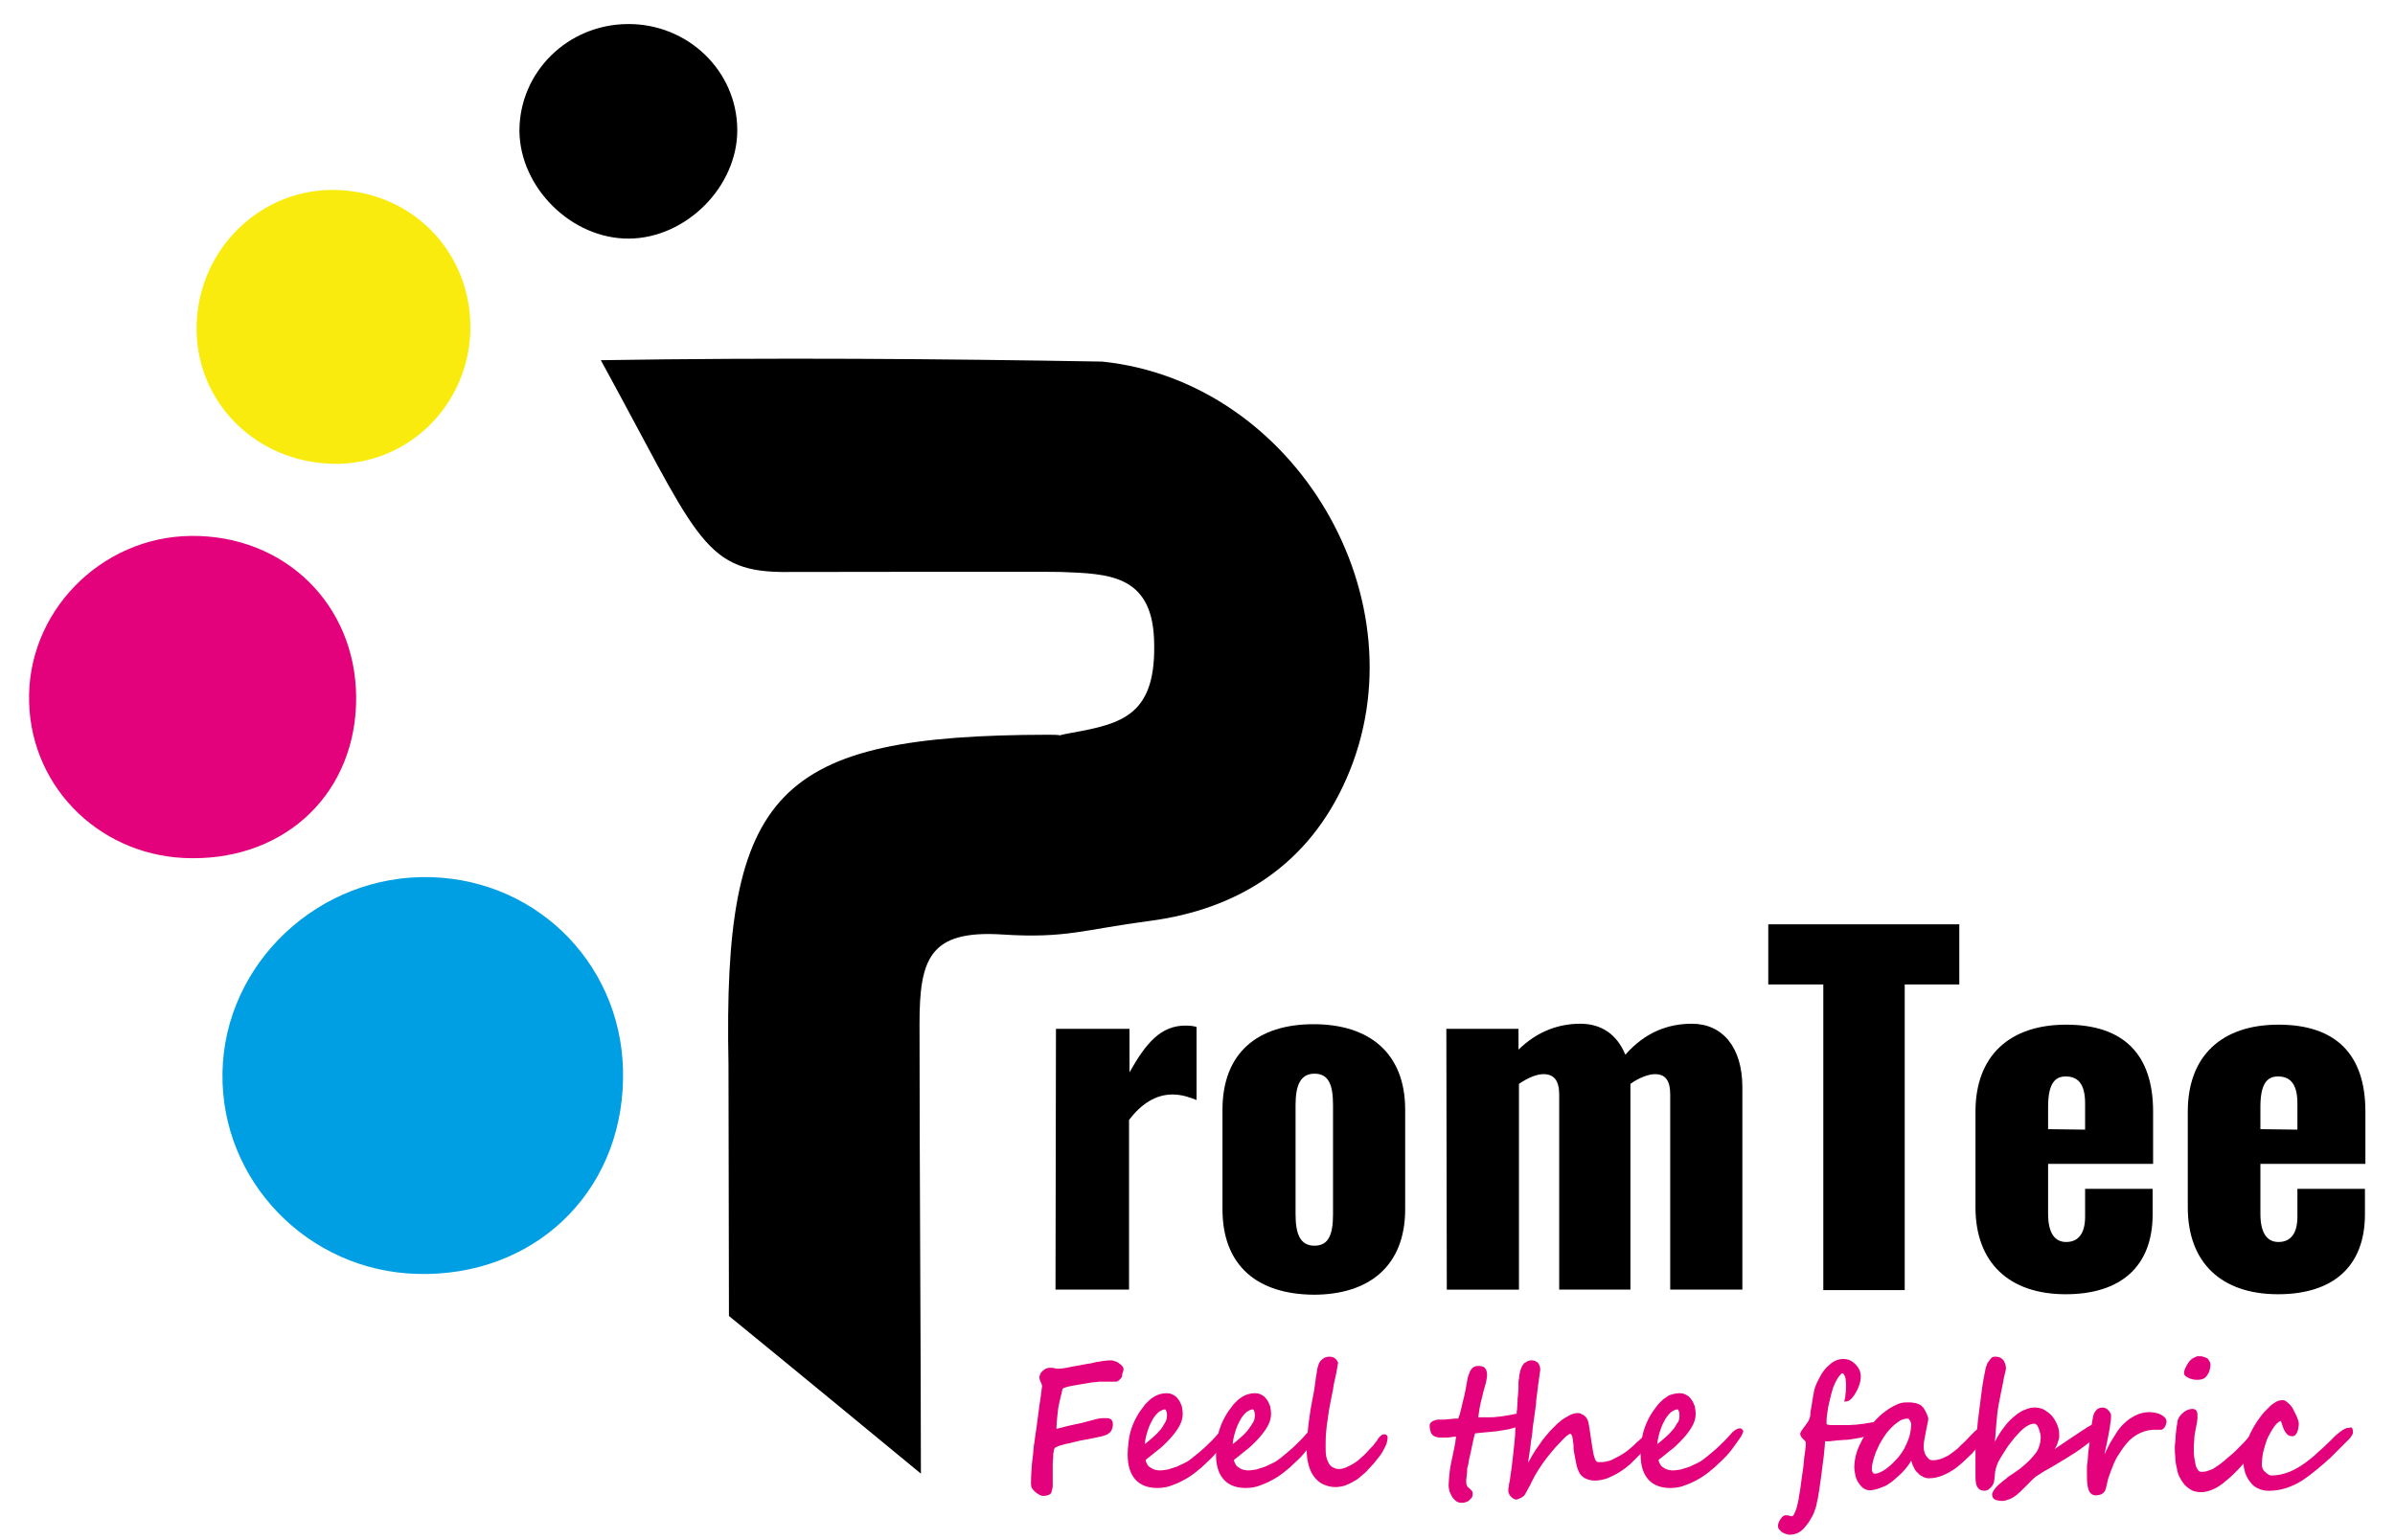 <?xml version="1.0" encoding="utf-8"?>
<!-- Generator: Adobe Illustrator 25.2.0, SVG Export Plug-In . SVG Version: 6.00 Build 0)  -->
<svg version="1.1" id="Layer_1" xmlns="http://www.w3.org/2000/svg" xmlns:xlink="http://www.w3.org/1999/xlink" x="0px" y="0px"
	 viewBox="0 0 517.8 333" style="enable-background:new 0 0 517.8 333;" xml:space="preserve">
<style type="text/css">
	.st0{fill:#009EE2;}
	.st1{fill:#E3017C;}
	.st2{fill:#FAEB0F;}
</style>
<g>
	<path d="M129.9,77.9c37.3-0.6,73.6-0.3,108.4,0.3c41.9,4.3,69.7,51.8,52.8,90.2c-8.1,18.5-23.3,28.3-42.8,30.8
		c-13.8,1.8-17.8,3.8-31.6,2.9c-15.7-1-17.9,5.2-17.9,19.3c0,28.9,0.3,74.7,0.3,97.3c-28-23.1-41.5-34.1-41.5-34.1
		s-0.1-53.3-0.1-54.4c-1.2-59.3,10.3-71.2,69.1-71.3c5,0,0.1,0.5,5-0.4c11.1-2,18.6-3.8,17.9-20.4c-0.6-13.9-10.1-14-19.9-14.4
		c-1.1-0.1-59.5,0-60.6,0C151.8,123.5,150.4,115.3,129.9,77.9z"/>
	<path class="st0" d="M134.7,233.4c-0.4,24.8-19.5,42.8-44.5,42.1c-23.6-0.6-42.5-20.1-42.1-43.5c0.4-23.7,20.9-43,45.1-42.3
		C116.9,190.4,135.2,209.6,134.7,233.4z"/>
	<path class="st1" d="M41.3,115.9c20.2-0.2,35.6,14.8,35.7,34.9c0.1,20.3-14.8,34.9-35.4,34.8c-19.3,0-34.8-14.8-35.3-33.7
		C5.7,132.5,21.7,116.1,41.3,115.9z"/>
	<path class="st2" d="M71.9,100.3C55.3,99.9,42.4,87,42.5,70.9c0.1-17,14-30.5,30.7-29.8C89.7,41.8,102,55,101.7,71.4
		C101.3,87.8,88,100.7,71.9,100.3z"/>
	<path d="M135.7,5.2c13-0.1,23.6,10.1,23.7,22.8c0.1,12.3-11,23.5-23.4,23.6s-23.6-11-23.7-23.3C112.3,15.6,122.7,5.3,135.7,5.2z"/>
	<g>
		<path d="M228.3,222.5h15.9v9.4c3.6-6.4,6.8-10.1,12.1-10.1c1,0,1.8,0.1,2.4,0.3v15.8c-1.5-0.6-3.2-1.2-5.2-1.2
			c-3.7,0-6.8,2.1-9.4,5.5v36.7h-15.9L228.3,222.5L228.3,222.5z"/>
		<path d="M264.3,261.5V240c0-12.3,7.6-18.5,19.7-18.5c12,0,19.8,6.2,19.8,18.5v21.5c0,12.3-7.8,18.5-19.8,18.5
			C271.9,279.9,264.3,273.8,264.3,261.5z M288.2,262.6V239c0-4.3-0.9-6.8-4-6.8s-4.1,2.6-4.1,6.8v23.6c0,4.3,1,6.8,4.1,6.8
			S288.2,266.9,288.2,262.6z"/>
		<path d="M312.7,222.5h15.6v4.5c4.1-4,8.7-5.6,13.4-5.6c4.5,0,7.9,2.3,9.7,6.7c4.4-5,9.4-6.7,14.4-6.7c6.6,0,10.9,5.1,10.9,13.7
			v43.8h-15.6v-42.2c0-3.1-1.1-4.4-3.3-4.4c-1.4,0-3.5,0.8-5.3,2.1v0.7v43.8h-15.4v-42.2c0-3.1-1.2-4.4-3.4-4.4
			c-1.5,0-3.4,0.8-5.3,2.1v44.5h-15.6L312.7,222.5L312.7,222.5z"/>
		<path d="M394.2,212.9h-11.9v-13h41.3v13h-11.8V279h-17.6V212.9z"/>
		<path d="M427.1,261.1v-20.7c0-12.1,7.4-18.8,19.6-18.8c12.5,0,18.8,6.5,18.8,18.8v11.3h-22.7v10.8c0,4.4,1.6,6.1,3.9,6.1
			s4.1-1.4,4.1-5.5v-6h14.6v5.5c0,11.4-7,17.3-18.8,17.3C434.4,279.9,427.1,273.1,427.1,261.1z M450.8,244.3v-5.7
			c0-4.5-1.8-5.8-4.2-5.8c-2.3,0-3.8,1.5-3.8,6.6v4.8L450.8,244.3L450.8,244.3z"/>
		<path d="M473,261.1v-20.7c0-12.1,7.4-18.8,19.6-18.8c12.5,0,18.8,6.5,18.8,18.8v11.3h-22.7v10.8c0,4.4,1.6,6.1,3.9,6.1
			s4.1-1.4,4.1-5.5v-6h14.6v5.5c0,11.4-7,17.3-18.8,17.3C480.3,279.9,473,273.1,473,261.1z M496.7,244.3v-5.7c0-4.5-1.8-5.8-4.2-5.8
			c-2.3,0-3.8,1.5-3.8,6.6v4.8L496.7,244.3L496.7,244.3z"/>
	</g>
</g>
<g>
	<path class="st1" d="M241.8,298.6c-0.1,0.1-0.3,0.2-0.5,0.2c-0.2,0-0.5,0-0.7,0c-0.5,0-1,0-1.5,0c-0.5,0-0.8,0-1,0
		c-0.3,0-0.7,0-1.2,0.1c-0.5,0-1,0.1-1.6,0.2c-0.6,0.1-1.2,0.2-1.8,0.3c-0.6,0.1-1.2,0.2-1.7,0.3c-0.5,0.1-1,0.2-1.3,0.3
		c-0.4,0.1-0.6,0.2-0.7,0.3c-0.1,0.1-0.2,0.5-0.3,1.1c-0.2,0.6-0.3,1.3-0.5,2.1c-0.2,0.8-0.3,1.7-0.4,2.7c-0.1,1-0.2,1.9-0.2,2.8
		c0.6-0.1,1.3-0.3,2-0.5c0.7-0.2,1.4-0.3,2.2-0.5c0.4-0.1,0.9-0.2,1.4-0.3c0.5-0.1,1-0.3,1.5-0.4c0.5-0.1,1-0.3,1.5-0.4
		c0.5-0.1,0.9-0.2,1.3-0.2c0.4,0,0.8,0,1.1,0c0.3,0,0.5,0.1,0.7,0.2c0.2,0.1,0.3,0.3,0.4,0.5c0.1,0.2,0.1,0.5,0.1,0.8
		c0,0.3-0.1,0.6-0.2,0.9c-0.1,0.3-0.3,0.6-0.6,0.8c-0.2,0.2-0.5,0.4-0.9,0.5c-0.5,0.2-0.9,0.3-1.5,0.4c-0.5,0.1-1,0.2-1.5,0.3
		c-0.5,0.1-0.8,0.2-1,0.2c-0.8,0.1-1.6,0.3-2.4,0.5c-0.8,0.2-1.5,0.4-2.2,0.5c-0.6,0.2-1.2,0.3-1.6,0.5c-0.4,0.2-0.7,0.3-0.7,0.4
		c-0.1,0.2-0.2,0.5-0.2,0.8c-0.1,0.3-0.1,0.7-0.1,1.1c0,0.4-0.1,0.8-0.1,1.3c0,0.5,0,0.9,0,1.4c0,0.7,0,1.3,0,1.8c0,0.5,0,1,0,1.5
		c0,0.3,0,0.6-0.1,0.9s-0.1,0.5-0.2,0.8c-0.1,0.2-0.3,0.4-0.6,0.5c-0.2,0.1-0.6,0.2-1,0.2c-0.1,0-0.1,0-0.2,0c-0.1,0-0.1,0-0.2,0
		c-0.1,0-0.2-0.1-0.5-0.2c-0.3-0.1-0.5-0.3-0.8-0.5c-0.3-0.2-0.5-0.5-0.8-0.8c-0.2-0.3-0.3-0.7-0.3-1.2c0-1.4,0.1-2.8,0.2-4.2
		c0.2-1.4,0.3-2.6,0.4-3.7c0-0.1,0-0.3,0.1-0.7c0.1-0.4,0.1-0.9,0.2-1.5c0.1-0.6,0.2-1.3,0.3-2c0.1-0.7,0.2-1.5,0.3-2.3
		c0.1-0.8,0.2-1.5,0.3-2.3c0.1-0.7,0.2-1.4,0.3-2c0.1-0.6,0.1-1.1,0.2-1.5c0-0.4,0.1-0.6,0.1-0.7c0-0.2,0-0.3-0.1-0.5
		c0-0.2-0.1-0.3-0.2-0.5c-0.1-0.2-0.1-0.3-0.2-0.5c0-0.2-0.1-0.4-0.1-0.5c0-0.2,0.1-0.5,0.2-0.7c0.1-0.3,0.3-0.5,0.5-0.7
		c0.2-0.2,0.5-0.4,0.7-0.5c0.3-0.1,0.5-0.2,0.7-0.2c0.5,0,0.9,0,1.2,0.1c0.3,0.1,0.7,0.1,1,0.1c0.4,0,1-0.1,1.6-0.2s1.3-0.3,2.1-0.4
		c0.7-0.1,1.4-0.3,2.1-0.4c0.7-0.1,1.4-0.2,2-0.4c0.7-0.1,1.3-0.2,1.9-0.3c0.6-0.1,1.2-0.1,1.7-0.1c0.2,0,0.4,0.1,0.7,0.2
		c0.3,0.1,0.6,0.2,0.8,0.4c0.3,0.2,0.5,0.4,0.7,0.6c0.2,0.2,0.3,0.4,0.3,0.6c0,0.4-0.1,0.8-0.3,1.2
		C242.7,297.8,242.3,298.2,241.8,298.6L241.8,298.6z"/>
	<path class="st1" d="M266,309.5c0,0.2-0.2,0.6-0.5,1.2c-0.6,0.9-1.3,1.8-2,2.8c-0.7,0.9-1.5,1.8-2.4,2.6c-0.8,0.8-1.7,1.6-2.6,2.3
		c-0.9,0.7-1.8,1.3-2.8,1.8c-0.9,0.5-1.9,0.9-2.8,1.2c-0.9,0.3-1.9,0.4-2.7,0.4c-2,0-3.6-0.6-4.7-1.8s-1.7-3-1.7-5.4
		c0-1,0.1-1.9,0.2-2.8c0.1-0.9,0.3-1.9,0.6-2.8c0.3-0.9,0.7-1.8,1.2-2.7c0.5-0.9,1.1-1.7,1.8-2.6c0.3-0.3,0.6-0.6,0.9-0.9
		c0.3-0.3,0.7-0.5,1.1-0.8c0.4-0.2,0.8-0.4,1.2-0.5c0.4-0.1,0.9-0.2,1.3-0.2c0.6,0,1.2,0.1,1.6,0.4c0.5,0.2,0.8,0.6,1.1,1
		c0.3,0.4,0.5,0.9,0.7,1.4c0.1,0.5,0.2,1.1,0.2,1.7c0,1.1-0.4,2.2-1.2,3.4c-0.8,1.2-1.9,2.4-3.2,3.6c-0.4,0.4-1,0.8-1.6,1.3
		c-0.6,0.5-1.2,1-2,1.6c0,0.3,0.1,0.6,0.3,0.9c0.1,0.3,0.3,0.5,0.6,0.7c0.3,0.2,0.6,0.4,0.9,0.5c0.4,0.1,0.8,0.2,1.2,0.2
		c0.6,0,1.2-0.1,1.8-0.2c0.6-0.2,1.3-0.4,1.9-0.6c0.6-0.3,1.3-0.6,1.9-0.9c0.6-0.3,1.1-0.7,1.6-1.1c0.9-0.7,1.7-1.4,2.5-2.1
		c0.8-0.8,1.6-1.5,2.3-2.3l0.9-1c0.6-0.6,1.2-0.9,1.7-0.9c0.2,0,0.4,0.1,0.5,0.3C266,309.3,266,309.4,266,309.5z M252.3,306.1
		c0-0.3,0-0.5-0.1-0.8c-0.1-0.2-0.1-0.4-0.3-0.5c-0.4,0-0.8,0.2-1.3,0.5c-0.5,0.4-0.9,0.9-1.3,1.5c-0.4,0.7-0.8,1.5-1.1,2.4
		c-0.3,0.9-0.6,2-0.7,3.1c0.6-0.4,1.1-0.9,1.7-1.4c0.6-0.5,1.1-1,1.5-1.5c0.5-0.5,0.8-1.1,1.1-1.6
		C252.1,307.4,252.3,306.8,252.3,306.1z"/>
	<path class="st1" d="M285.1,309.5c0,0.2-0.2,0.6-0.5,1.2c-0.6,0.9-1.3,1.8-2,2.8c-0.7,0.9-1.5,1.8-2.4,2.6
		c-0.8,0.8-1.7,1.6-2.6,2.3c-0.9,0.7-1.8,1.3-2.8,1.8c-0.9,0.5-1.9,0.9-2.8,1.2c-0.9,0.3-1.9,0.4-2.7,0.4c-2,0-3.6-0.6-4.7-1.8
		c-1.1-1.2-1.7-3-1.7-5.4c0-1,0.1-1.9,0.2-2.8c0.1-0.9,0.3-1.9,0.6-2.8c0.3-0.9,0.7-1.8,1.2-2.7c0.5-0.9,1.1-1.7,1.8-2.6
		c0.3-0.3,0.6-0.6,0.9-0.9c0.3-0.3,0.7-0.5,1.1-0.8c0.4-0.2,0.8-0.4,1.2-0.5c0.4-0.1,0.9-0.2,1.3-0.2c0.6,0,1.2,0.1,1.6,0.4
		c0.5,0.2,0.8,0.6,1.1,1c0.3,0.4,0.5,0.9,0.7,1.4c0.1,0.5,0.2,1.1,0.2,1.7c0,1.1-0.4,2.2-1.2,3.4c-0.8,1.2-1.9,2.4-3.2,3.6
		c-0.4,0.4-1,0.8-1.6,1.3c-0.6,0.5-1.2,1-2,1.6c0,0.3,0.1,0.6,0.3,0.9c0.1,0.3,0.3,0.5,0.6,0.7c0.3,0.2,0.6,0.4,0.9,0.5
		c0.4,0.1,0.8,0.2,1.2,0.2c0.6,0,1.2-0.1,1.8-0.2c0.6-0.2,1.3-0.4,1.9-0.6c0.6-0.3,1.3-0.6,1.9-0.9c0.6-0.3,1.1-0.7,1.6-1.1
		c0.9-0.7,1.7-1.4,2.5-2.1c0.8-0.8,1.6-1.5,2.3-2.3l0.9-1c0.6-0.6,1.2-0.9,1.7-0.9c0.2,0,0.4,0.1,0.5,0.3
		C285,309.3,285.1,309.4,285.1,309.5z M271.3,306.1c0-0.3,0-0.5-0.1-0.8c-0.1-0.2-0.1-0.4-0.3-0.5c-0.4,0-0.8,0.2-1.3,0.5
		c-0.5,0.4-0.9,0.9-1.3,1.5c-0.4,0.7-0.8,1.5-1.1,2.4c-0.3,0.9-0.6,2-0.7,3.1c0.6-0.4,1.1-0.9,1.7-1.4c0.6-0.5,1.1-1,1.5-1.5
		s0.8-1.1,1.1-1.6C271.1,307.4,271.3,306.8,271.3,306.1z"/>
	<path class="st1" d="M300,311c0,0.3-0.1,0.6-0.2,1.1c-0.1,0.4-0.4,0.9-0.7,1.5c-0.3,0.6-0.7,1.2-1.3,1.9c-0.5,0.7-1.2,1.5-2,2.3
		c-0.4,0.5-0.9,0.9-1.5,1.4c-0.5,0.5-1.1,0.9-1.7,1.2c-0.6,0.4-1.2,0.6-1.9,0.9c-0.7,0.2-1.3,0.3-2,0.3c-0.9,0-1.7-0.2-2.4-0.5
		c-0.8-0.3-1.4-0.8-2-1.5c-0.6-0.7-1-1.5-1.3-2.5c-0.3-1-0.5-2.2-0.5-3.5c0-0.9,0-1.8,0.1-2.7c0.1-0.9,0.2-1.9,0.3-2.9
		c0.1-1,0.3-1.9,0.4-2.9c0.2-0.9,0.3-1.9,0.5-2.7c0.1-0.6,0.2-1.1,0.3-1.6c0.1-0.5,0.1-0.9,0.2-1.4c0.1-0.5,0.1-0.9,0.2-1.5
		c0.1-0.5,0.2-1.1,0.3-1.9c0.1-0.3,0.2-0.7,0.3-1c0.1-0.3,0.3-0.6,0.5-0.8c0.2-0.2,0.5-0.4,0.8-0.6c0.3-0.1,0.6-0.2,1-0.2
		c0.9,0,1.5,0.4,1.9,1.3l-0.2,1.1c-0.1,0.6-0.2,1.3-0.4,2.1c-0.2,0.8-0.4,1.7-0.5,2.6c-0.2,0.9-0.4,1.9-0.6,3
		c-0.2,1-0.4,2.1-0.5,3.1c-0.2,1.1-0.3,2.1-0.4,3.2c-0.1,1-0.1,2.1-0.1,3c0,0.7,0,1.4,0.1,2c0.1,0.6,0.3,1.1,0.5,1.5
		c0.2,0.4,0.5,0.8,0.9,1c0.4,0.2,0.8,0.4,1.3,0.4s1-0.1,1.5-0.3c0.5-0.2,1.1-0.5,1.6-0.8c0.5-0.3,1.1-0.7,1.6-1.2
		c0.5-0.4,1-0.9,1.4-1.3c0.4-0.5,0.8-0.9,1.2-1.3c0.4-0.4,0.6-0.8,0.9-1.1c0.1-0.1,0.2-0.3,0.3-0.5c0.1-0.2,0.3-0.3,0.4-0.5
		c0.2-0.1,0.3-0.3,0.5-0.4c0.2-0.1,0.4-0.1,0.6-0.1c0.2,0,0.3,0.1,0.4,0.2C300,310.5,300,310.8,300,311z"/>
	<path class="st1" d="M331.2,306.2c0,0.2,0,0.4-0.1,0.6c-0.1,0.2-0.2,0.4-0.4,0.5c-0.1,0.2-0.3,0.3-0.5,0.4
		c-0.2,0.1-0.3,0.2-0.5,0.3c-0.5,0.2-1.1,0.5-1.7,0.6c-0.6,0.2-1.2,0.3-1.8,0.5c-0.6,0.1-1.2,0.2-1.8,0.3c-0.6,0.1-1.1,0.2-1.6,0.2
		c-0.3,0-0.7,0.1-1,0.1c-0.4,0-0.7,0.1-1.1,0.1c-0.3,0-0.7,0.1-1,0.1c-0.3,0-0.5,0.1-0.8,0.1c-0.3,1-0.5,2.1-0.7,3
		c-0.2,1-0.4,1.9-0.6,2.7c0,0.1-0.1,0.4-0.1,0.6c0,0.3-0.1,0.5-0.2,0.9c-0.1,0.3-0.1,0.6-0.1,1c0,0.3-0.1,0.7-0.1,1
		s-0.1,0.6-0.1,0.8c0,0.2,0,0.4,0,0.5c0,0.4,0.1,0.7,0.2,0.9c0.1,0.2,0.3,0.3,0.4,0.4c0.2,0.2,0.4,0.4,0.6,0.6
		c0.2,0.2,0.2,0.4,0.2,0.8c0,0.2-0.1,0.5-0.2,0.7c-0.2,0.2-0.4,0.4-0.6,0.6c-0.2,0.2-0.5,0.3-0.8,0.4c-0.3,0.1-0.5,0.1-0.8,0.1
		c-0.4,0-0.8-0.1-1.1-0.3c-0.3-0.2-0.6-0.5-0.9-0.9c-0.2-0.4-0.4-0.8-0.6-1.2c-0.1-0.5-0.2-0.9-0.2-1.4c0-0.8,0.1-1.7,0.2-2.7
		c0.1-1,0.3-2,0.5-2.9c0.1-0.4,0.2-0.9,0.3-1.4c0.1-0.5,0.2-1,0.3-1.5c0.1-0.5,0.2-0.9,0.2-1.3c0.1-0.4,0.1-0.6,0.1-0.7
		c-0.2,0-0.6,0-1.1,0.1c-0.5,0.1-1,0.1-1.7,0.1c-0.5,0-1,0-1.3-0.1c-0.4-0.1-0.7-0.2-0.9-0.4c-0.2-0.2-0.4-0.4-0.5-0.8
		c-0.1-0.3-0.2-0.7-0.2-1.3c0-0.3,0.1-0.5,0.3-0.7c0.2-0.2,0.4-0.3,0.7-0.4c0.3-0.1,0.6-0.2,0.9-0.2c0.3,0,0.6,0,0.8,0
		c0.1,0,0.3,0,0.6,0c0.3,0,0.6-0.1,1-0.1c0.3,0,0.7-0.1,1-0.1s0.6,0,0.8,0c0.1,0,0.1-0.1,0.2-0.4c0.1-0.2,0.2-0.5,0.3-0.9
		c0.1-0.4,0.2-0.8,0.3-1.2c0.1-0.5,0.2-0.9,0.3-1.3c0.1-0.4,0.2-0.8,0.3-1.2c0.1-0.4,0.1-0.7,0.2-0.9c0.1-0.5,0.2-1.1,0.3-1.7
		c0.1-0.6,0.2-1.3,0.4-1.8c0.2-0.6,0.4-1.1,0.7-1.4c0.3-0.4,0.8-0.6,1.4-0.6c0.6,0,1.1,0.1,1.4,0.4c0.3,0.3,0.5,0.8,0.5,1.4
		c0,0.3,0,0.7-0.1,1.1c-0.1,0.4-0.1,0.8-0.3,1.3c-0.3,1-0.5,1.8-0.7,2.7c-0.2,0.8-0.4,1.5-0.5,2.2c-0.1,0.6-0.2,1.3-0.3,2
		c0.5,0,0.9,0,1.4,0c0.4,0,0.9,0,1.3,0c0.5,0,0.9,0,1.4-0.1c0.5,0,1-0.1,1.6-0.2c0.7-0.1,1.3-0.2,1.7-0.3c0.5-0.1,0.9-0.2,1.2-0.2
		c0.4-0.1,0.7-0.1,1-0.2c0.3,0,0.6-0.1,0.9-0.1c0.2,0,0.3,0,0.5,0.1C331.1,305.6,331.2,305.8,331.2,306.2z"/>
	<path class="st1" d="M357.6,310.1c0,0.2-0.1,0.4-0.2,0.6c-0.1,0.2-0.3,0.5-0.5,0.8c-0.1,0.2-0.3,0.4-0.5,0.7
		c-0.2,0.3-0.4,0.5-0.6,0.8c-0.2,0.3-0.4,0.5-0.6,0.8c-0.2,0.3-0.4,0.5-0.6,0.7c-0.7,0.7-1.4,1.4-2.1,2.1c-0.8,0.7-1.6,1.3-2.4,1.8
		c-0.8,0.5-1.7,0.9-2.6,1.3c-0.9,0.3-1.8,0.5-2.7,0.5c-0.8,0-1.5-0.2-2.1-0.5c-0.6-0.3-1.1-0.8-1.4-1.5c-0.1-0.2-0.2-0.6-0.4-1.1
		c-0.1-0.5-0.2-1-0.3-1.5c-0.1-0.5-0.2-1.1-0.3-1.6c-0.1-0.5-0.1-1-0.1-1.3c0-0.2,0-0.5-0.1-0.8c0-0.3-0.1-0.6-0.1-0.8
		c0-0.3-0.1-0.5-0.2-0.7c-0.1-0.2-0.1-0.3-0.3-0.3c-0.1,0-0.2,0-0.3,0.1c-0.2,0.1-0.6,0.4-1.1,0.9c-0.5,0.5-1,1.1-1.7,1.8
		c-0.6,0.7-1.3,1.5-2,2.4c-0.7,0.9-1.4,1.9-2,2.9c-0.2,0.4-0.5,0.8-0.7,1.2c-0.2,0.5-0.5,0.9-0.7,1.4c-0.2,0.5-0.5,0.9-0.7,1.3
		c-0.2,0.4-0.4,0.8-0.6,1.1c-0.1,0.2-0.3,0.4-0.5,0.5c-0.2,0.1-0.4,0.3-0.5,0.3c-0.2,0.1-0.3,0.1-0.5,0.2s-0.2,0.1-0.3,0.1
		c-0.3,0-0.5-0.1-0.7-0.2c-0.2-0.1-0.4-0.3-0.6-0.5c-0.2-0.2-0.3-0.4-0.4-0.7c-0.1-0.2-0.1-0.5-0.1-0.7c0-0.1,0-0.4,0.1-0.7
		c0-0.4,0.1-0.8,0.2-1.2c0.1-0.4,0.1-0.9,0.2-1.4c0.1-0.5,0.1-0.9,0.2-1.3c0.1-0.8,0.2-1.7,0.3-2.6c0.1-0.9,0.2-1.9,0.3-2.8
		c0.1-1,0.2-1.9,0.2-2.8c0.1-0.9,0.1-1.7,0.2-2.5c0-0.2,0-0.5,0.1-0.9c0-0.4,0-0.8,0.1-1.3c0-0.5,0.1-1,0.1-1.5c0-0.5,0-1,0.1-1.5
		c0-0.5,0.1-1,0.1-1.4c0-0.4,0-0.8,0-1.1c0-0.3,0-0.7,0.1-1c0-0.3,0.1-0.6,0.1-0.9c0.1-0.3,0.1-0.6,0.2-0.9c0.1-0.3,0.2-0.6,0.4-1
		c0.1-0.1,0.2-0.3,0.3-0.4c0.1-0.2,0.3-0.3,0.5-0.4c0.2-0.1,0.4-0.3,0.6-0.3c0.2-0.1,0.4-0.1,0.7-0.1c0.5,0,0.9,0.2,1.3,0.5
		c0.3,0.4,0.5,0.9,0.5,1.5c0,0.2,0,0.4-0.1,0.7c0,0.3-0.1,0.6-0.1,0.9c-0.1,0.3-0.1,0.6-0.1,0.8c0,0.2-0.1,0.4-0.1,0.5
		c0,0.2-0.1,0.5-0.1,0.9c-0.1,0.5-0.1,1-0.2,1.6c-0.1,0.6-0.2,1.3-0.2,2c-0.1,0.7-0.2,1.5-0.3,2.2c-0.1,0.7-0.2,1.4-0.3,2.1
		c-0.1,0.7-0.2,1.3-0.2,1.9c-0.1,0.5-0.1,1-0.2,1.3c0,0.3-0.1,0.5-0.1,0.6c0,0.2-0.1,0.6-0.1,1c-0.1,0.5-0.1,0.9-0.2,1.4
		c-0.1,0.5-0.1,0.9-0.2,1.3c-0.1,0.4-0.1,0.7-0.1,0.9c0.1-0.2,0.2-0.4,0.4-0.7c0.2-0.3,0.3-0.6,0.5-0.9c0.2-0.3,0.4-0.6,0.5-0.8
		c0.2-0.3,0.3-0.5,0.4-0.6c0.2-0.3,0.4-0.6,0.7-1c0.3-0.4,0.5-0.8,0.8-1.1c0.3-0.4,0.6-0.8,0.9-1.1c0.3-0.4,0.6-0.7,0.9-1
		c0.4-0.4,0.8-0.8,1.2-1.2c0.5-0.4,0.9-0.8,1.4-1.1c0.5-0.3,1-0.6,1.6-0.9c0.5-0.2,1-0.3,1.5-0.3c0.1,0,0.3,0,0.5,0.1
		c0.2,0.1,0.4,0.2,0.6,0.3c0.2,0.1,0.4,0.3,0.5,0.4c0.2,0.2,0.3,0.4,0.4,0.6c0.2,0.4,0.3,1,0.4,1.6c0.1,0.6,0.2,1.3,0.3,2
		c0.1,0.7,0.2,1.4,0.3,2c0.1,0.7,0.2,1.3,0.3,1.8c0.1,0.5,0.3,1,0.4,1.3c0.2,0.3,0.4,0.5,0.6,0.5c0.3,0,0.6,0,0.9,0
		c0.3,0,0.5-0.1,0.8-0.1c0.3-0.1,0.5-0.1,0.8-0.2c0.3-0.1,0.6-0.2,0.9-0.4c0.6-0.3,1.2-0.6,1.7-0.9c0.5-0.3,0.9-0.6,1.3-0.9
		c0.4-0.3,0.8-0.7,1.3-1.1c0.4-0.4,0.9-0.9,1.5-1.4c0.6-0.6,1.1-1,1.5-1.4c0.4-0.4,0.8-0.5,1-0.5c0.1,0,0.3,0,0.3,0.1
		c0.1,0.1,0.2,0.1,0.2,0.2c0,0.1,0.1,0.2,0.1,0.3C357.6,309.9,357.6,310,357.6,310.1z"/>
	<path class="st1" d="M376.9,309.5c0,0.2-0.2,0.6-0.5,1.2c-0.6,0.9-1.3,1.8-2,2.8c-0.7,0.9-1.5,1.8-2.4,2.6
		c-0.8,0.8-1.7,1.6-2.6,2.3c-0.9,0.7-1.8,1.3-2.8,1.8c-0.9,0.5-1.9,0.9-2.8,1.2c-0.9,0.3-1.9,0.4-2.7,0.4c-2,0-3.6-0.6-4.7-1.8
		s-1.7-3-1.7-5.4c0-1,0.1-1.9,0.2-2.8c0.1-0.9,0.3-1.9,0.6-2.8c0.3-0.9,0.7-1.8,1.2-2.7c0.5-0.9,1.1-1.7,1.8-2.6
		c0.3-0.3,0.6-0.6,0.9-0.9c0.3-0.3,0.7-0.5,1.1-0.8s0.8-0.4,1.2-0.5c0.4-0.1,0.9-0.2,1.3-0.2c0.6,0,1.2,0.1,1.6,0.4
		c0.5,0.2,0.8,0.6,1.1,1c0.3,0.4,0.5,0.9,0.7,1.4c0.1,0.5,0.2,1.1,0.2,1.7c0,1.1-0.4,2.2-1.2,3.4c-0.8,1.2-1.9,2.4-3.2,3.6
		c-0.4,0.4-1,0.8-1.6,1.3c-0.6,0.5-1.2,1-2,1.6c0,0.3,0.1,0.6,0.3,0.9c0.1,0.3,0.3,0.5,0.6,0.7c0.3,0.2,0.6,0.4,0.9,0.5
		c0.4,0.1,0.8,0.2,1.2,0.2c0.6,0,1.2-0.1,1.8-0.2c0.6-0.2,1.3-0.4,1.9-0.6c0.6-0.3,1.3-0.6,1.9-0.9c0.6-0.3,1.1-0.7,1.6-1.1
		c0.9-0.7,1.7-1.4,2.5-2.1c0.8-0.8,1.6-1.5,2.3-2.3l0.9-1c0.6-0.6,1.2-0.9,1.7-0.9c0.2,0,0.4,0.1,0.5,0.3
		C376.8,309.3,376.9,309.4,376.9,309.5z M363.1,306.1c0-0.3,0-0.5-0.1-0.8c-0.1-0.2-0.1-0.4-0.3-0.5c-0.4,0-0.8,0.2-1.3,0.5
		c-0.5,0.4-0.9,0.9-1.3,1.5c-0.4,0.7-0.8,1.5-1.1,2.4c-0.3,0.9-0.6,2-0.7,3.1c0.6-0.4,1.1-0.9,1.7-1.4c0.6-0.5,1.1-1,1.5-1.5
		c0.5-0.5,0.8-1.1,1.1-1.6C363,307.4,363.1,306.8,363.1,306.1z"/>
	<path class="st1" d="M406.2,308.3c0,0.1,0,0.3-0.1,0.5c-0.1,0.2-0.2,0.4-0.4,0.5s-0.3,0.4-0.5,0.5c-0.2,0.2-0.4,0.3-0.5,0.4
		c-0.2,0.1-0.5,0.2-0.9,0.3c-0.4,0.1-0.9,0.2-1.4,0.4c-0.5,0.1-1.1,0.2-1.8,0.3c-0.6,0.1-1.2,0.2-1.8,0.2c-0.5,0-1,0.1-1.4,0.1
		c-0.4,0-0.7,0.1-1,0.1c-0.3,0-0.6,0.1-0.9,0.1c-0.3,0-0.6,0-0.9,0c0,0.2-0.1,0.7-0.1,1.2c-0.1,0.6-0.1,1.2-0.2,2
		c-0.1,0.7-0.2,1.5-0.3,2.3c-0.1,0.8-0.2,1.6-0.3,2.4c-0.1,0.7-0.2,1.4-0.3,2c-0.1,0.6-0.1,1-0.2,1.3c-0.1,0.7-0.2,1.4-0.4,2.1
		c-0.1,0.7-0.3,1.3-0.5,1.8c-0.2,0.6-0.5,1.2-0.9,1.8c-0.3,0.6-0.7,1.1-1.2,1.7c-0.9,1.1-2,1.6-3.3,1.6c-0.3,0-0.6-0.1-0.9-0.2
		s-0.5-0.2-0.8-0.4c-0.2-0.2-0.4-0.4-0.6-0.6c-0.1-0.2-0.2-0.4-0.2-0.6c0-0.2,0-0.4,0.1-0.7c0.1-0.3,0.2-0.5,0.4-0.8
		c0.2-0.2,0.3-0.5,0.5-0.6c0.2-0.2,0.4-0.3,0.7-0.3c0.1,0,0.2,0,0.3,0c0.1,0,0.2,0,0.4,0.1c0.1,0,0.2,0.1,0.4,0.1c0.1,0,0.2,0,0.3,0
		c0.2-0.1,0.4-0.4,0.5-0.7c0.1-0.3,0.3-0.6,0.4-1c0.1-0.4,0.2-0.8,0.3-1.2c0.1-0.4,0.2-0.8,0.2-1.2c0.2-0.8,0.3-1.6,0.4-2.4
		c0.1-0.8,0.2-1.5,0.3-2.2c0.1-0.7,0.2-1.4,0.3-2.1c0.1-0.7,0.1-1.4,0.2-2.1c0-0.2,0.1-0.4,0.1-0.6c0-0.3,0.1-0.5,0.1-0.8
		c0-0.3,0.1-0.6,0.1-0.9c0-0.3,0-0.6,0-0.8c0-0.1-0.1-0.2-0.2-0.3c-0.1-0.1-0.2-0.3-0.4-0.4c-0.1-0.2-0.3-0.3-0.4-0.5
		c-0.1-0.2-0.2-0.4-0.2-0.6c0-0.3,0.4-0.9,1.1-1.8c0.3-0.4,0.5-0.7,0.7-1c0.1-0.3,0.2-0.5,0.3-0.8c0.1-0.3,0.1-0.6,0.1-0.9
		c0-0.3,0.1-0.7,0.2-1.2c0.1-0.7,0.2-1.3,0.3-1.9c0.1-0.6,0.2-1.1,0.3-1.7c0.1-0.5,0.3-1,0.5-1.5c0.2-0.5,0.5-1,0.8-1.6
		c0.2-0.4,0.5-0.9,0.9-1.4c0.4-0.5,0.8-0.9,1.2-1.2c0.4-0.4,0.9-0.7,1.4-0.9c0.5-0.2,1-0.3,1.5-0.3c1.1,0,1.9,0.4,2.6,1.1
		c0.8,0.8,1.2,1.7,1.2,2.7c0,1.2-0.5,2.6-1.4,4c-0.6,0.9-1.2,1.4-1.9,1.4h-0.3c0.2-0.6,0.3-1.2,0.3-1.7c0.1-0.5,0.1-1,0.1-1.5
		c0-0.2,0-0.5,0-0.8c0-0.3-0.1-0.6-0.1-1c-0.1-0.3-0.2-0.6-0.3-0.8c-0.1-0.2-0.3-0.3-0.4-0.3c-0.1,0-0.3,0.1-0.4,0.3
		c-0.2,0.2-0.3,0.4-0.5,0.6c-0.2,0.3-0.3,0.5-0.5,0.9c-0.2,0.3-0.3,0.6-0.4,0.9c-0.2,0.3-0.3,0.8-0.5,1.5c-0.2,0.6-0.3,1.3-0.5,2
		c-0.2,0.7-0.3,1.4-0.4,2.1c-0.1,0.7-0.2,1.3-0.2,1.9v0.7c0,0.1,0.1,0.1,0.2,0.2c0.2,0,0.4,0.1,0.7,0.1c0.3,0,0.6,0,0.9,0
		c0.4,0,0.7,0,1.1,0c0.6,0,1.2,0,1.8,0c0.6,0,1.1-0.1,1.7-0.1c0.6-0.1,1.1-0.1,1.7-0.2c0.6-0.1,1.2-0.2,1.8-0.3c0.1,0,0.2,0,0.3,0
		c0.1,0,0.2,0,0.3,0C405.9,307.5,406.2,307.8,406.2,308.3z"/>
	<path class="st1" d="M429.2,309.9c0,0.1,0,0.3-0.1,0.5c-0.1,0.2-0.1,0.4-0.2,0.6c-0.1,0.2-0.2,0.4-0.3,0.6
		c-0.1,0.2-0.2,0.4-0.3,0.5c-0.1,0.1-0.2,0.2-0.3,0.4c-0.1,0.2-0.3,0.3-0.4,0.5c-0.2,0.2-0.4,0.4-0.6,0.6c-0.2,0.2-0.4,0.4-0.6,0.7
		c-0.7,0.7-1.4,1.3-2.1,2c-0.7,0.6-1.4,1.2-2.2,1.7c-0.8,0.5-1.6,0.9-2.4,1.2c-0.8,0.3-1.7,0.5-2.7,0.5c-0.4,0-0.8-0.1-1.2-0.3
		c-0.4-0.2-0.8-0.4-1.1-0.8c-0.4-0.3-0.7-0.7-0.9-1.2c-0.3-0.5-0.4-0.9-0.6-1.5c-0.2,0.4-0.5,0.8-0.8,1.2c-0.3,0.4-0.7,0.9-1.1,1.3
		c-0.4,0.4-0.8,0.8-1.3,1.2c-0.4,0.4-0.8,0.7-1.2,1c-0.3,0.2-0.6,0.4-0.9,0.6c-0.4,0.2-0.8,0.4-1.2,0.5c-0.4,0.2-0.8,0.3-1.2,0.4
		c-0.4,0.1-0.8,0.2-1.2,0.2c-0.6,0-1.1-0.2-1.5-0.5c-0.4-0.3-0.8-0.8-1.1-1.3c-0.3-0.5-0.5-1-0.6-1.6c-0.1-0.6-0.2-1.1-0.2-1.5
		c0-0.8,0.1-1.6,0.3-2.5c0.2-0.8,0.5-1.7,0.9-2.5c0.4-0.8,0.8-1.6,1.2-2.3c0.4-0.7,0.9-1.4,1.3-1.9c0.4-0.6,1-1.2,1.6-1.8
		c0.6-0.6,1.3-1.1,2-1.6c0.7-0.5,1.4-0.8,2-1.1c0.7-0.3,1.3-0.4,1.8-0.4c0.3,0,0.6,0,0.9,0c0.3,0,0.6,0,0.9,0.1
		c0.3,0,0.6,0.1,0.8,0.2c0.3,0.1,0.5,0.2,0.7,0.3c0.1,0.1,0.3,0.3,0.5,0.5c0.2,0.3,0.3,0.5,0.5,0.8c0.1,0.3,0.3,0.6,0.4,0.9
		c0.1,0.3,0.2,0.5,0.2,0.7c0,0.3-0.1,0.8-0.2,1.2c-0.1,0.5-0.2,1-0.3,1.5c-0.1,0.5-0.2,1.1-0.3,1.6c-0.1,0.5-0.2,1.1-0.2,1.6
		c0,0.3,0,0.7,0.1,1.1c0.1,0.4,0.2,0.7,0.4,1c0.2,0.3,0.4,0.5,0.6,0.7c0.2,0.2,0.5,0.3,0.8,0.3c0.7,0,1.4-0.1,2.1-0.4
		c0.7-0.3,1.4-0.6,2-1.1c0.7-0.5,1.4-1,2-1.7c0.7-0.6,1.4-1.3,2.1-2.1c0,0,0.1-0.1,0.3-0.3c0.2-0.2,0.4-0.4,0.6-0.6
		c0.2-0.2,0.5-0.4,0.7-0.6c0.3-0.2,0.5-0.3,0.7-0.3c0.3,0,0.6,0.1,0.7,0.3C429.2,309.1,429.2,309.5,429.2,309.9z M413.2,308
		c0-0.1,0-0.2-0.1-0.4c0-0.1-0.1-0.3-0.2-0.4c-0.1-0.1-0.1-0.2-0.2-0.3c-0.1-0.1-0.2-0.1-0.2-0.1c-0.8,0-1.5,0.2-2.1,0.7
		c-0.6,0.4-1.3,1-2,1.8c-0.4,0.4-0.8,1-1.2,1.6c-0.4,0.7-0.9,1.4-1.2,2.2c-0.4,0.8-0.7,1.6-0.9,2.3c-0.2,0.8-0.4,1.5-0.4,2.1
		c0,0.1,0,0.3,0,0.4c0,0.1,0.1,0.3,0.1,0.4c0.1,0.1,0.1,0.2,0.2,0.3c0.1,0.1,0.2,0.1,0.4,0.1c0.4,0,1-0.2,1.5-0.5
		c0.6-0.3,1.1-0.7,1.7-1.2s1.1-1.1,1.7-1.7c0.5-0.6,1-1.3,1.4-2c0.4-0.8,0.8-1.7,1.1-2.6C413,309.9,413.2,309,413.2,308z"/>
	<path class="st1" d="M454.1,308.9c0,0.2-0.1,0.5-0.2,0.8c-0.1,0.3-0.3,0.6-0.7,0.9c-0.3,0.3-0.7,0.7-1.3,1.2
		c-0.5,0.4-1.2,0.9-2,1.5c-0.8,0.6-1.8,1.2-2.9,1.9c-1.1,0.7-2.5,1.5-4,2.4c-0.7,0.4-1.3,0.7-1.7,1c-0.5,0.3-0.8,0.5-1.1,0.7
		c-0.2,0.1-0.3,0.3-0.6,0.5c-0.2,0.2-0.5,0.5-0.8,0.8c-0.4,0.4-0.9,0.9-1.4,1.4c-0.5,0.5-0.9,0.9-1.4,1.3c-0.5,0.4-1,0.7-1.5,0.9
		c-0.5,0.2-1.1,0.4-1.6,0.4c-0.6,0-1.2-0.1-1.6-0.3c-0.4-0.2-0.6-0.6-0.6-1.1c0-0.2,0.1-0.5,0.3-0.8c0.2-0.3,0.4-0.6,0.7-0.9
		c0.3-0.3,0.6-0.6,1-0.9c0.4-0.3,0.7-0.6,1-0.8c0.3-0.3,0.6-0.5,0.9-0.7c0.3-0.2,0.5-0.3,0.6-0.4c0.6-0.4,1-0.7,1.3-0.9
		c0.3-0.2,0.5-0.4,0.5-0.4c0.6-0.5,1.2-1,1.7-1.5c0.5-0.5,1-1.1,1.4-1.6c0.4-0.5,0.6-1,0.8-1.6c0.2-0.6,0.3-1.2,0.3-1.9
		c0-0.2,0-0.5-0.1-0.8c-0.1-0.3-0.2-0.7-0.3-1c-0.1-0.3-0.3-0.6-0.4-0.8c-0.2-0.2-0.4-0.3-0.6-0.3c-0.5,0-1.1,0.2-1.7,0.6
		c-0.6,0.4-1.2,0.9-1.7,1.5c-0.6,0.6-1.1,1.2-1.7,2c-0.6,0.7-1.1,1.6-1.7,2.5c-0.4,0.6-0.7,1.2-1,1.7c-0.2,0.5-0.4,1-0.5,1.4
		c-0.1,0.4-0.2,0.8-0.2,1.2c0,0.4-0.1,0.7-0.1,1c0,0.3-0.1,0.7-0.2,1c-0.1,0.3-0.3,0.6-0.5,0.8c-0.2,0.2-0.4,0.4-0.7,0.6
		c-0.2,0.1-0.5,0.2-0.8,0.2c-0.7,0-1.2-0.3-1.5-0.8c-0.3-0.5-0.4-1.3-0.4-2.3c0,0,0-0.2,0-0.5c0-0.3,0-0.6,0-1c0-0.4,0-0.8,0-1.3
		c0-0.4,0-0.9,0-1.2c0-0.4,0-0.7,0-1c0-0.3,0-0.4,0-0.4c0-0.7,0.1-1.4,0.1-2.1c0.1-0.7,0.1-1.4,0.2-2.1c0.1-0.7,0.1-1.5,0.2-2.2
		c0.1-0.8,0.2-1.6,0.3-2.4c0.2-1.6,0.4-3.2,0.6-4.7c0.2-1.5,0.5-3,0.8-4.5c0-0.1,0.1-0.3,0.2-0.6c0.1-0.3,0.2-0.6,0.4-0.8
		c0.2-0.3,0.4-0.5,0.6-0.8c0.2-0.2,0.5-0.3,0.8-0.3c0.6,0,1,0.1,1.3,0.3c0.3,0.2,0.5,0.4,0.7,0.7c0.1,0.3,0.2,0.5,0.3,0.8
		c0,0.3,0.1,0.5,0.1,0.7c0,0.2-0.1,0.5-0.2,1c-0.1,0.5-0.3,1.1-0.4,1.9c-0.3,1.3-0.5,2.6-0.8,4c-0.3,1.4-0.5,2.8-0.6,4.2
		c0,0.3-0.1,0.6-0.1,1c0,0.4-0.1,0.8-0.1,1.3c0,0.4-0.1,0.9-0.1,1.3c0,0.4-0.1,0.8-0.1,1.2c0.6-1.2,1.3-2.3,2.1-3.3
		c0.7-1,1.6-1.8,2.6-2.6c0.7-0.5,1.3-0.9,2-1.1c0.7-0.3,1.3-0.4,2-0.4c0.7,0,1.4,0.2,2,0.5c0.6,0.4,1.2,0.8,1.7,1.4
		c0.5,0.6,0.8,1.2,1.1,1.9c0.3,0.7,0.4,1.4,0.4,2.1c0,0.1,0,0.3,0,0.5c0,0.2-0.1,0.5-0.2,0.8c-0.1,0.3-0.2,0.6-0.3,0.9
		c-0.1,0.3-0.3,0.6-0.5,0.9c1-0.7,1.9-1.3,2.8-1.9c0.9-0.6,1.8-1.2,2.7-1.8c0.4-0.3,0.8-0.5,1.1-0.7c0.3-0.2,0.5-0.4,0.8-0.5
		c0.6-0.4,1-0.6,1.3-0.6c0.4,0,0.8,0.1,1,0.4C454,308.2,454.1,308.5,454.1,308.9z"/>
	<path class="st1" d="M468.4,307.5c0,0.1,0,0.3-0.1,0.4c0,0.2-0.1,0.4-0.2,0.6c-0.1,0.2-0.2,0.3-0.4,0.5c-0.1,0.1-0.3,0.2-0.5,0.2
		c0,0-0.1,0-0.3,0c-0.2,0-0.3,0-0.5,0c-0.2,0-0.3,0-0.5,0c-0.2,0-0.3,0-0.3,0c-2,0.1-3.7,0.9-5.1,2.2c-0.3,0.3-0.7,0.7-1,1.1
		c-0.3,0.4-0.7,0.9-1,1.4c-0.3,0.5-0.7,1-1,1.6c-0.3,0.6-0.6,1.2-0.8,1.8c-0.2,0.5-0.4,1-0.6,1.6c-0.2,0.5-0.4,1.1-0.5,1.7
		c-0.1,0.3-0.1,0.6-0.2,0.8c0,0.2-0.1,0.5-0.2,0.8c-0.1,0.2-0.2,0.4-0.3,0.5s-0.3,0.3-0.5,0.4c-0.2,0.1-0.4,0.2-0.6,0.2
		c-0.2,0-0.4,0.1-0.6,0.1c-0.8,0-1.3-0.4-1.6-1.1c-0.3-0.7-0.4-1.8-0.4-3.2c0-0.3,0-0.6,0-0.9c0-0.3,0-0.6,0-0.9
		c0-0.3,0-0.6,0.1-0.9c0-0.3,0.1-0.7,0.1-1.1c0-0.6,0.1-1.3,0.2-2.1c0.1-0.8,0.2-1.6,0.3-2.4c0.1-0.8,0.2-1.6,0.3-2.4
		c0.1-0.8,0.2-1.4,0.3-1.9c0.1-0.7,0.4-1.2,0.7-1.5c0.3-0.4,0.8-0.6,1.5-0.6c0.2,0,0.4,0.1,0.6,0.2c0.2,0.1,0.4,0.2,0.5,0.4
		c0.2,0.1,0.3,0.3,0.4,0.5c0.1,0.2,0.2,0.3,0.2,0.5l0,0.3c0,0.3,0,0.8-0.1,1.2c-0.1,0.5-0.1,1-0.2,1.5c-0.1,0.5-0.2,1.1-0.3,1.6
		c-0.1,0.5-0.2,1.1-0.3,1.5c-0.1,0.5-0.2,0.9-0.3,1.4c-0.1,0.4-0.2,0.8-0.2,1c0.4-0.9,0.9-1.8,1.3-2.6c0.5-0.8,1-1.6,1.5-2.4
		c0.5-0.7,1.1-1.4,1.7-1.9c0.6-0.6,1.3-1,2-1.4c0.6-0.3,1.1-0.5,1.6-0.6c0.5-0.1,0.9-0.2,1.3-0.2c0.4,0,0.9,0,1.4,0.1
		c0.5,0.1,0.9,0.2,1.3,0.4c0.4,0.2,0.7,0.4,1,0.7C468.3,306.9,468.4,307.2,468.4,307.5z"/>
	<path class="st1" d="M488.9,310.5c0,0.3-0.1,0.6-0.3,1.1c-0.2,0.4-0.5,0.9-0.8,1.5c-0.4,0.5-0.8,1.1-1.3,1.7
		c-0.5,0.6-1,1.2-1.6,1.9c-0.6,0.7-1.3,1.4-2,2.1c-0.7,0.7-1.5,1.3-2.3,2c-0.8,0.6-1.6,1.1-2.4,1.4c-0.8,0.3-1.5,0.5-2.2,0.5
		c-0.8,0-1.5-0.1-2.1-0.4c-0.6-0.3-1.1-0.7-1.6-1.2c-0.4-0.5-0.8-1.1-1.1-1.7c-0.3-0.6-0.5-1.3-0.6-2.1c-0.2-0.7-0.3-1.5-0.3-2.2
		c-0.1-0.7-0.1-1.4-0.1-2.1c0-0.3,0-0.6,0.1-1.2c0-0.5,0.1-1.1,0.1-1.6c0.1-0.6,0.1-1.1,0.2-1.7c0.1-0.5,0.2-1,0.2-1.3
		c0.2-0.6,0.6-1.2,1.2-1.7c0.6-0.5,1.3-0.8,2-0.8c0.8,0,1.1,0.5,1.1,1.4c0,0.5,0,0.9-0.1,1.5c-0.1,0.5-0.2,1-0.3,1.5
		c-0.2,0.9-0.3,1.7-0.3,2.4c-0.1,0.7-0.1,1.4-0.1,1.9c0,0.6,0,1.2,0.1,1.8c0.1,0.6,0.2,1.1,0.3,1.6c0.1,0.5,0.3,0.8,0.5,1.1
		c0.2,0.3,0.4,0.4,0.7,0.4c0.4,0,0.7,0,1.1-0.1c0.4-0.1,0.8-0.3,1.4-0.5c1-0.6,2.1-1.4,3.2-2.4c0.4-0.3,0.9-0.8,1.4-1.2
		c0.5-0.5,1-1,1.5-1.5c0.5-0.5,1-1,1.4-1.5c0.4-0.5,0.8-0.9,1.1-1.2c0-0.1,0.1-0.1,0.2-0.2c0.1-0.1,0.1-0.2,0.2-0.3
		c0.1-0.1,0.2-0.2,0.3-0.3c0.1-0.1,0.2-0.1,0.3-0.1c0.2,0,0.3,0,0.4,0.1c0.1,0.1,0.2,0.2,0.3,0.5C488.8,310,488.9,310.3,488.9,310.5
		z M477.9,295.2c0,0.4-0.1,0.8-0.2,1.2c-0.1,0.4-0.3,0.7-0.5,1c-0.4,0.7-1.1,1-2.1,1c-0.3,0-0.7,0-1-0.1c-0.3-0.1-0.6-0.1-0.9-0.3
		c-0.3-0.1-0.5-0.3-0.7-0.4c-0.2-0.2-0.3-0.4-0.3-0.6c0-0.4,0.1-0.8,0.3-1.2c0.2-0.4,0.4-0.8,0.7-1.2c0.3-0.4,0.6-0.7,1-0.9
		c0.4-0.2,0.7-0.4,1-0.4c0.4,0,0.8,0,1.1,0.1c0.3,0.1,0.6,0.2,0.8,0.3c0.2,0.1,0.4,0.3,0.5,0.6C477.8,294.5,477.9,294.8,477.9,295.2
		z"/>
	<path class="st1" d="M508.7,309.6c0,0.2,0,0.5-0.1,0.6c-0.1,0.2-0.2,0.4-0.3,0.5c-0.1,0.2-0.3,0.4-0.5,0.6
		c-0.2,0.2-0.5,0.5-0.8,0.8l-1.6,1.6c-0.3,0.3-0.6,0.6-0.9,0.9c-0.2,0.2-0.5,0.5-0.7,0.7c-0.2,0.2-0.5,0.4-0.7,0.6
		c-0.2,0.2-0.5,0.5-0.9,0.8c-0.8,0.7-1.5,1.3-2.3,1.9c-0.7,0.6-1.5,1.1-2.2,1.6c-1.1,0.7-2.2,1.2-3.4,1.6c-1.2,0.4-2.5,0.6-3.8,0.6
		c-0.9,0-1.7-0.2-2.3-0.5c-0.7-0.3-1.3-0.8-1.7-1.4c-0.5-0.6-0.8-1.2-1.1-2c-0.2-0.8-0.4-1.6-0.4-2.4c0-1.6,0.3-3.2,1-4.9
		c0.6-1.6,1.5-3.2,2.7-4.8c0.3-0.4,0.6-0.8,1-1.2c0.4-0.4,0.8-0.8,1.2-1.2c0.4-0.4,0.9-0.6,1.3-0.9c0.4-0.2,0.9-0.3,1.3-0.3
		c0.3,0,0.6,0.1,0.8,0.3c0.3,0.2,0.5,0.4,0.8,0.7c0.3,0.3,0.5,0.6,0.7,1c0.2,0.4,0.4,0.8,0.6,1.2c0.4,0.9,0.6,1.5,0.6,1.9
		c0,0.2,0,0.5-0.1,0.8c0,0.3-0.1,0.6-0.2,0.9c-0.1,0.3-0.3,0.5-0.4,0.7c-0.2,0.2-0.4,0.3-0.7,0.3c-0.4,0-0.8-0.1-1.1-0.4
		s-0.5-0.6-0.7-1c-0.2-0.4-0.3-0.8-0.4-1.1c-0.1-0.4-0.2-0.6-0.3-0.8c-0.3,0.1-0.6,0.3-0.9,0.6c-0.3,0.3-0.6,0.7-0.9,1.2
		c-0.3,0.5-0.6,1-0.9,1.6c-0.3,0.6-0.5,1.2-0.7,1.9c-0.2,0.7-0.4,1.3-0.5,2c-0.1,0.7-0.2,1.4-0.2,2.1c0,0.6,0.2,1.2,0.7,1.6
		c0.5,0.5,1,0.8,1.4,0.8c1.3,0,2.6-0.3,3.9-0.8c1.2-0.5,2.4-1.2,3.6-2.1c0.8-0.6,1.6-1.2,2.4-2c0.8-0.7,1.8-1.6,2.8-2.6
		c0.4-0.4,0.7-0.7,1.1-1.1c0.4-0.3,0.7-0.6,1.1-0.9c0.4-0.3,0.7-0.5,1-0.6c0.3-0.2,0.6-0.2,0.9-0.2
		C508.4,308.5,508.7,308.9,508.7,309.6z"/>
</g>
</svg>
